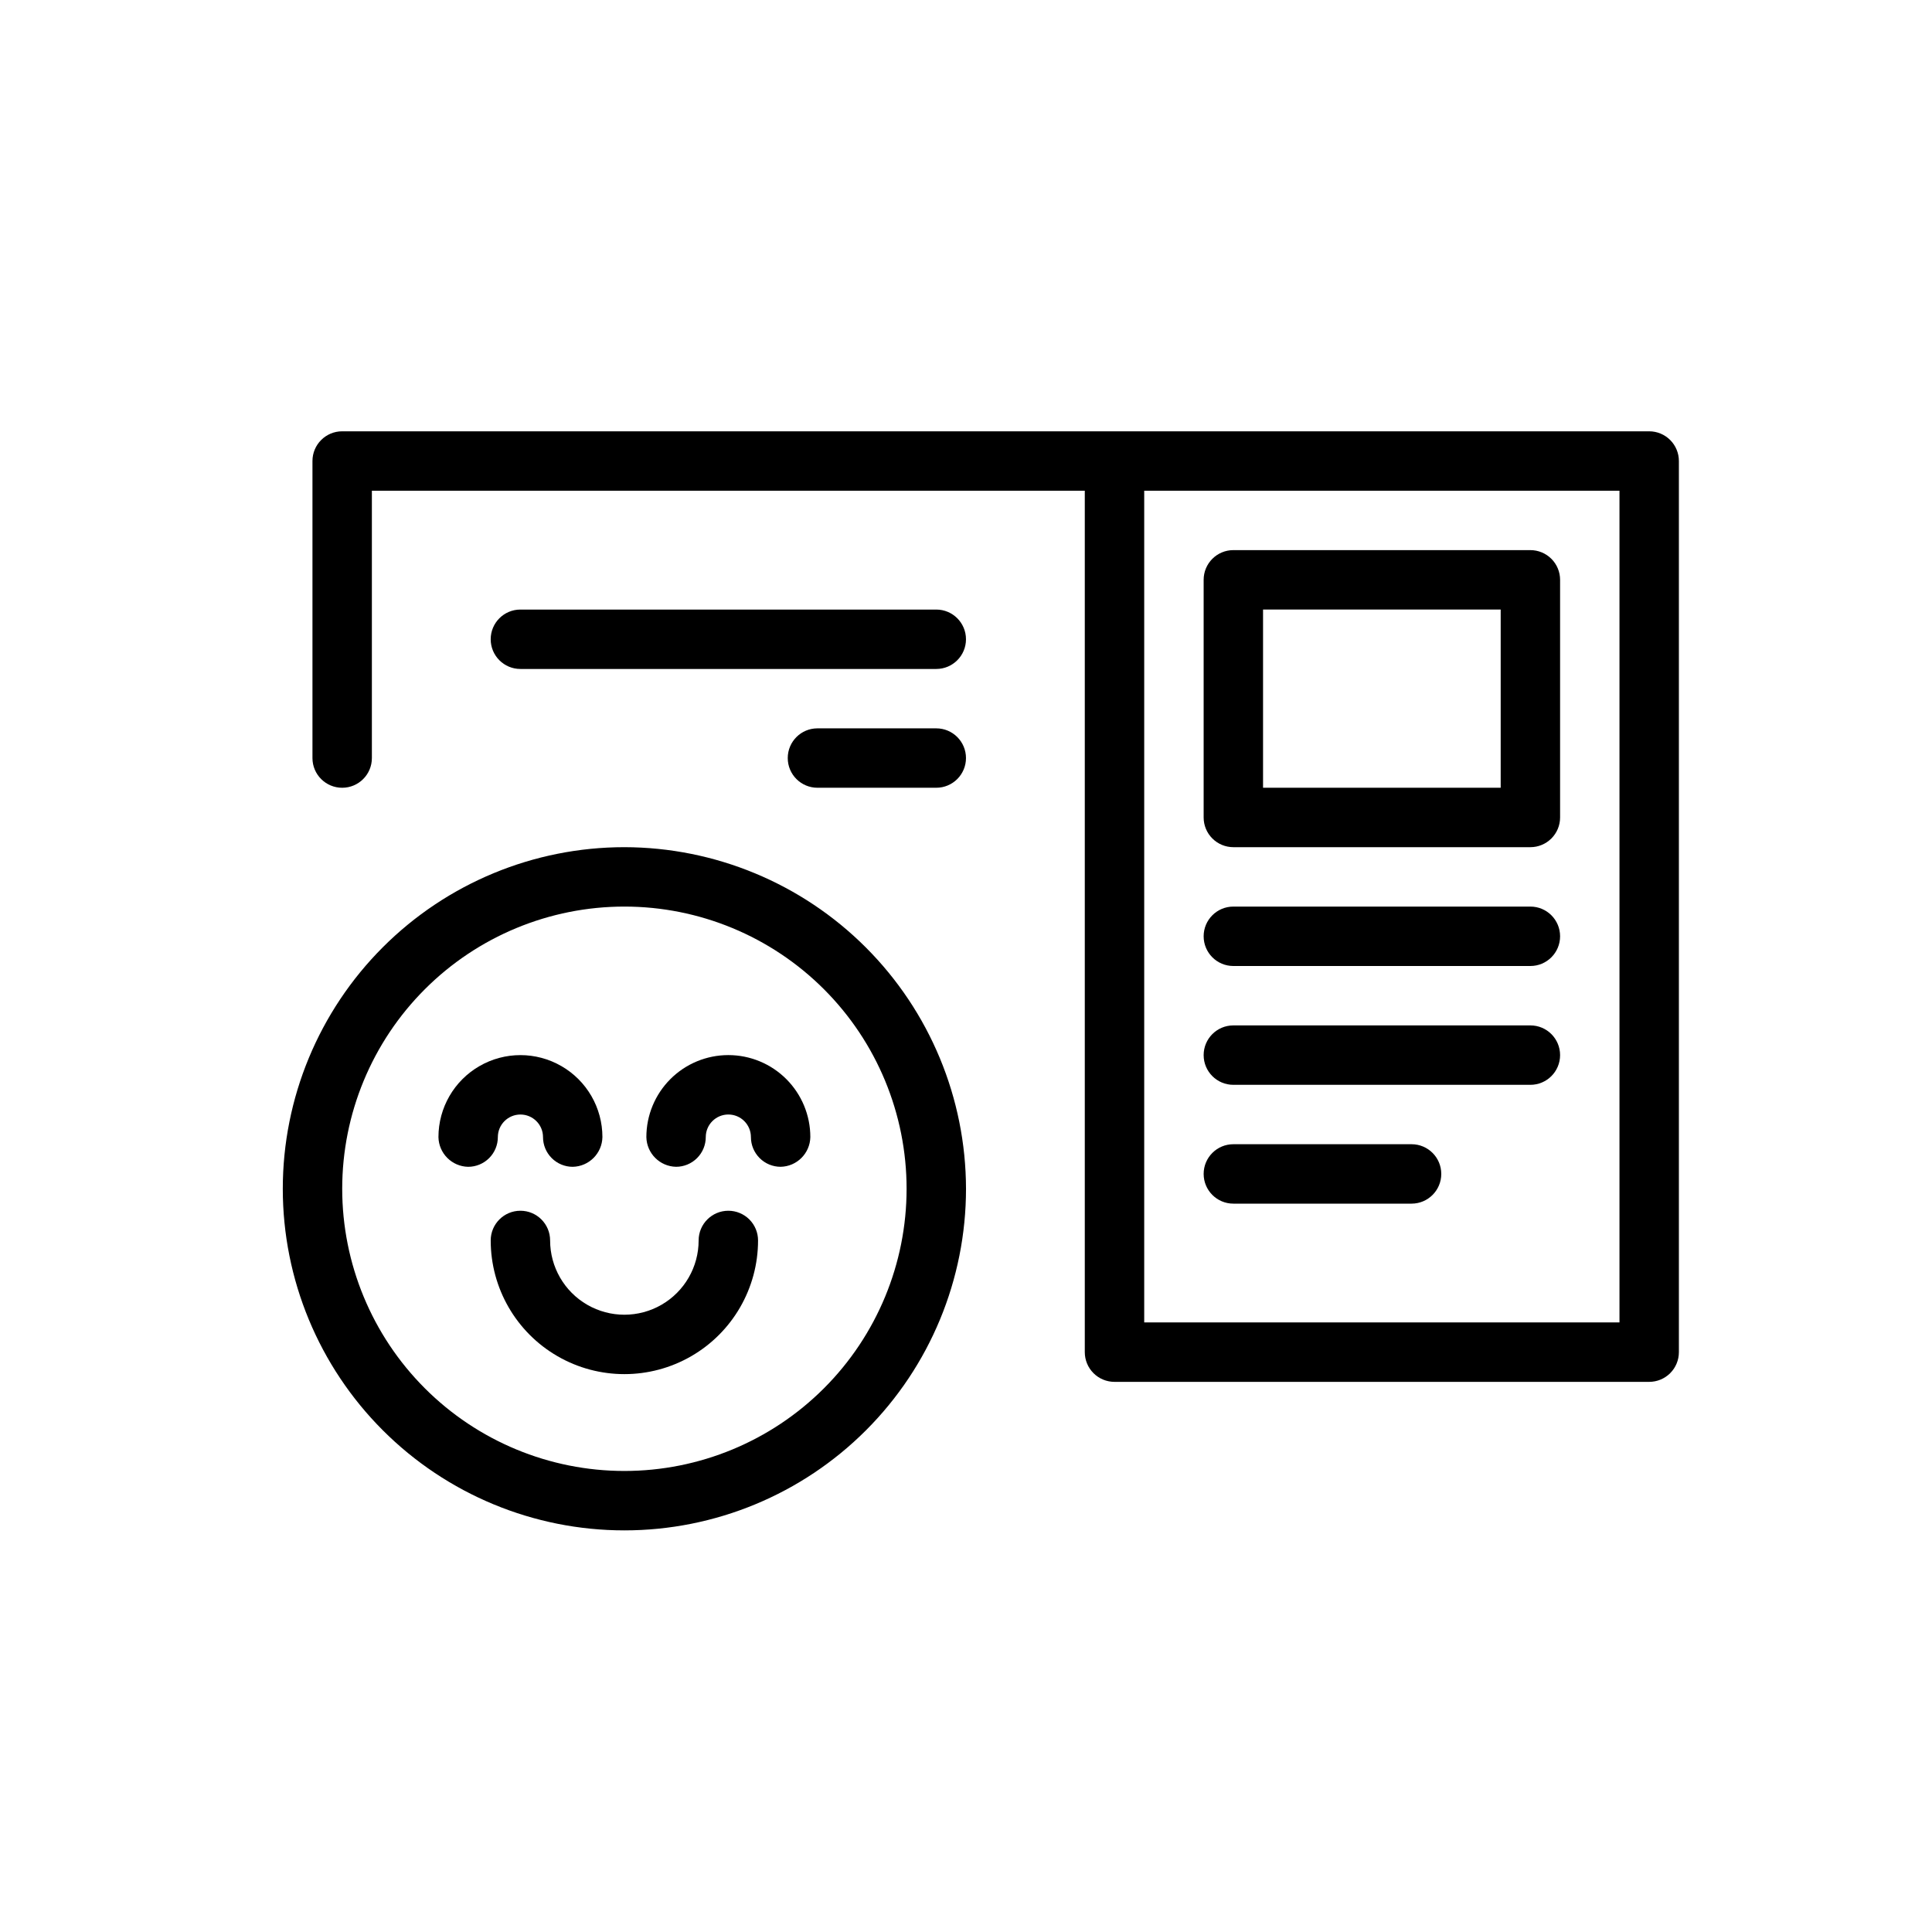 <?xml version="1.0" encoding="UTF-8"?>
<!-- Uploaded to: ICON Repo, www.svgrepo.com, Generator: ICON Repo Mixer Tools -->
<svg fill="#000000" width="800px" height="800px" version="1.1" viewBox="144 144 512 512" xmlns="http://www.w3.org/2000/svg">
 <g>
  <path d="m281.92 439.36c3.305 0 5.984 2.68 5.984 5.981 0 2.09 0.828 4.09 2.305 5.566 1.477 1.477 3.477 2.309 5.566 2.309 4.312-0.086 7.789-3.562 7.871-7.875 0-7.762-4.141-14.934-10.863-18.812-6.723-3.883-15.004-3.883-21.727 0-6.723 3.879-10.863 11.051-10.863 18.812 0.082 4.312 3.559 7.789 7.871 7.875 2.09 0 4.09-0.832 5.566-2.309 1.477-1.477 2.305-3.477 2.305-5.566 0-3.301 2.68-5.981 5.984-5.981z"/>
  <path d="m337.02 423.61c-5.762 0-11.289 2.289-15.363 6.363-4.074 4.078-6.363 9.602-6.363 15.363 0.082 4.312 3.559 7.789 7.871 7.875 2.086 0 4.09-0.832 5.566-2.309s2.305-3.477 2.305-5.566c0-3.301 2.68-5.981 5.984-5.981 3.305 0 5.981 2.68 5.981 5.981 0 2.09 0.832 4.09 2.309 5.566 1.473 1.477 3.477 2.309 5.566 2.309 4.312-0.086 7.785-3.562 7.871-7.875 0-5.762-2.289-11.285-6.363-15.363-4.074-4.074-9.602-6.363-15.363-6.363z"/>
  <path d="m337.02 464.86c-4.348 0-7.875 3.523-7.875 7.871 0 7.031-3.75 13.531-9.84 17.047-6.086 3.516-13.59 3.516-19.68 0-6.086-3.516-9.84-10.016-9.84-17.047 0-4.348-3.523-7.871-7.871-7.871-4.348 0-7.871 3.523-7.871 7.871 0 12.656 6.75 24.352 17.711 30.68 10.961 6.328 24.465 6.328 35.426 0 10.957-6.328 17.711-18.023 17.711-30.68 0-2.086-0.828-4.09-2.305-5.566-1.477-1.473-3.481-2.305-5.566-2.305z"/>
  <path d="m309.47 368.51c-24.008 0-47.035 9.535-64.012 26.516-16.977 16.977-26.516 40-26.516 64.012 0 24.008 9.539 47.035 26.516 64.012 16.977 16.977 40.004 26.516 64.012 26.516 24.012 0 47.039-9.539 64.016-26.516 16.977-16.977 26.516-40.004 26.516-64.012-0.043-23.996-9.594-47-26.562-63.969s-39.969-26.52-63.969-26.559zm0 165.31c-19.832 0-38.855-7.879-52.879-21.906-14.023-14.023-21.902-33.047-21.902-52.879 0-19.836 7.879-38.855 21.902-52.879 14.023-14.027 33.047-21.906 52.879-21.906 19.836 0 38.855 7.879 52.883 21.906 14.023 14.023 21.902 33.043 21.902 52.879 0 19.832-7.879 38.855-21.902 52.879-14.027 14.027-33.047 21.906-52.883 21.906z"/>
  <path d="m581.05 258.3h-346.37c-4.348 0-7.875 3.527-7.875 7.875v78.719c0 4.348 3.527 7.871 7.875 7.871s7.871-3.523 7.871-7.871v-70.848h188.93v228.29c0 2.086 0.828 4.09 2.305 5.566 1.477 1.477 3.477 2.305 5.566 2.305h141.7c2.09 0 4.09-0.828 5.566-2.305 1.477-1.477 2.305-3.481 2.305-5.566v-236.16c0-2.09-0.828-4.09-2.305-5.566-1.477-1.477-3.477-2.309-5.566-2.309zm-7.871 236.16h-125.95v-220.41h125.95z"/>
  <path d="m392.12 305.54h-110.21c-4.348 0-7.871 3.523-7.871 7.871s3.523 7.871 7.871 7.871h110.21c4.348 0 7.875-3.523 7.875-7.871s-3.527-7.871-7.875-7.871z"/>
  <path d="m392.12 337.02h-31.488c-4.348 0-7.871 3.523-7.871 7.871 0 4.348 3.523 7.871 7.871 7.871h31.488c4.348 0 7.875-3.523 7.875-7.871 0-4.348-3.527-7.871-7.875-7.871z"/>
  <path d="m470.85 400h78.719c4.348 0 7.871-3.527 7.871-7.875s-3.523-7.871-7.871-7.871h-78.719c-4.348 0-7.871 3.523-7.871 7.871s3.523 7.875 7.871 7.875z"/>
  <path d="m470.85 431.49h78.719c4.348 0 7.871-3.527 7.871-7.875 0-4.348-3.523-7.871-7.871-7.871h-78.719c-4.348 0-7.871 3.523-7.871 7.871 0 4.348 3.523 7.875 7.871 7.875z"/>
  <path d="m518.08 447.23h-47.23c-4.348 0-7.871 3.523-7.871 7.871 0 4.348 3.523 7.875 7.871 7.875h47.23c4.348 0 7.871-3.527 7.871-7.875 0-4.348-3.523-7.871-7.871-7.871z"/>
  <path d="m470.85 368.51h78.719c2.09 0 4.09-0.832 5.566-2.309 1.477-1.477 2.305-3.477 2.305-5.566v-62.977 0.004c0-2.09-0.828-4.094-2.305-5.566-1.477-1.477-3.477-2.309-5.566-2.309h-78.719c-4.348 0-7.871 3.527-7.871 7.875v62.977-0.004c0 2.09 0.828 4.09 2.305 5.566s3.477 2.309 5.566 2.309zm7.871-62.977h62.977v47.23h-62.977z"/>
 </g>
</svg>